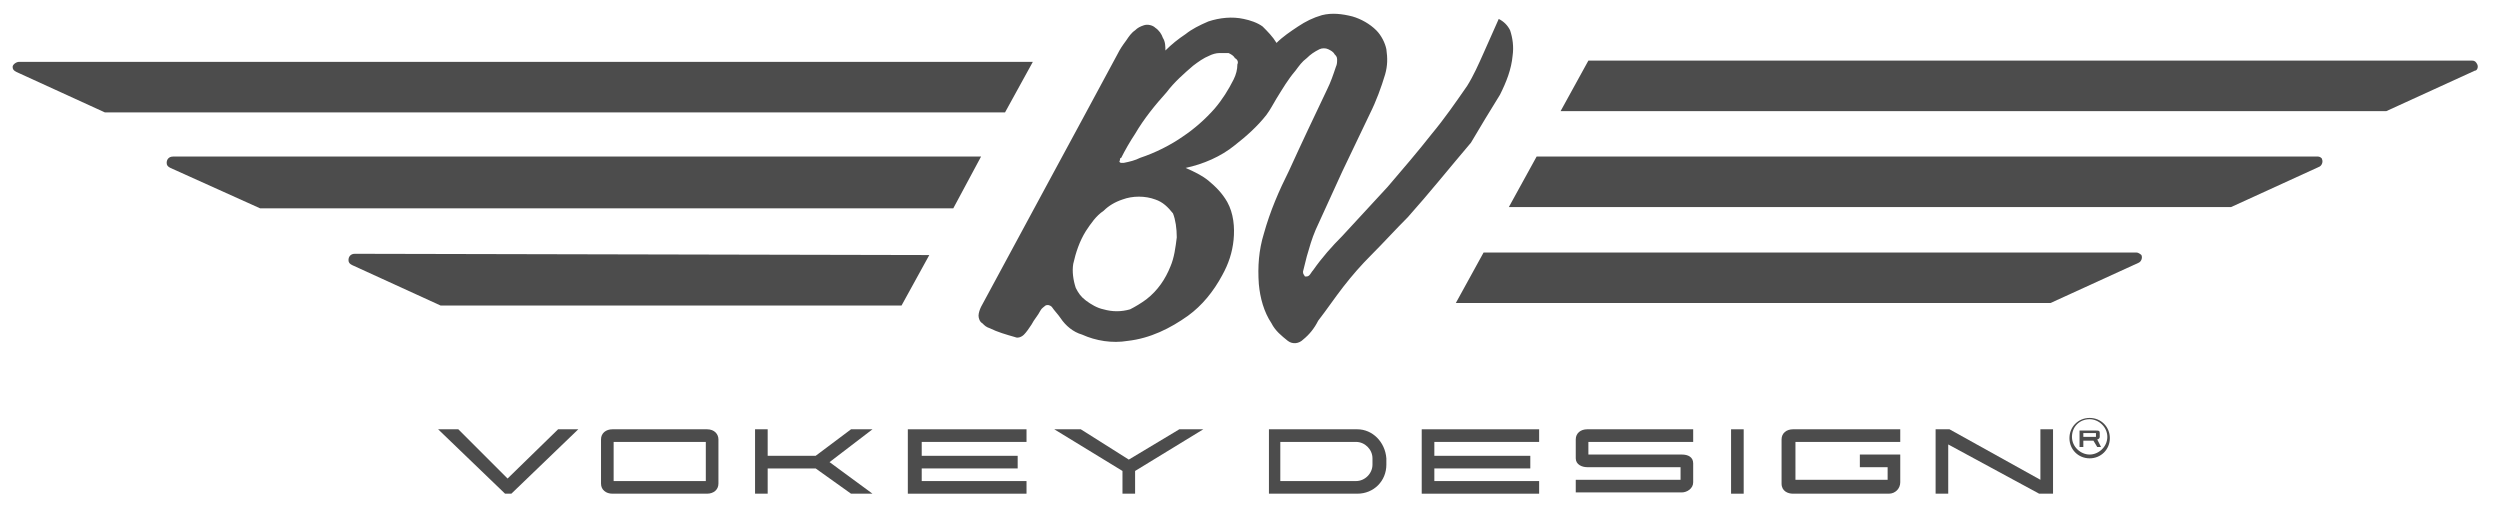 <?xml version="1.0" encoding="utf-8"?>
<!-- Generator: Adobe Illustrator 26.3.1, SVG Export Plug-In . SVG Version: 6.00 Build 0)  -->
<svg version="1.1" id="Layer_1" xmlns="http://www.w3.org/2000/svg" xmlns:xlink="http://www.w3.org/1999/xlink" x="0px" y="0px"
	 width="198px" height="41px" viewBox="0 0 198 41" style="enable-background:new 0 0 198 41;" xml:space="preserve">
<style type="text/css">
	.st0{fill:#4C4C4C;}
</style>
<polygon class="st0" points="40.2,37.9 36.3,34 34.7,34 40,39.1 40.5,39.1 45.8,34 44.2,34 "/>
<path class="st0" d="M141.1,34.8v3.5c0,0.6,0.5,0.8,0.9,0.8h7.6c0.5,0,0.9-0.4,0.9-0.9v-2.2h-3.2l0,1h2.2v1h-7.3V35h8.3v-1H142
	C141.5,34,141.1,34.3,141.1,34.8z"/>
<polygon class="st0" points="71.9,39.1 81.3,39.1 81.3,38.1 73,38.1 73,37.1 80.6,37.1 80.6,36.1 73,36.1 73,35 81.3,35 81.3,34 
	71.9,34 "/>
<polygon class="st0" points="112.6,39.1 121.9,39.1 121.9,38.1 113.6,38.1 113.6,37.1 121.2,37.1 121.2,36.1 113.6,36.1 113.6,35 
	121.9,35 121.9,34 112.6,34 "/>
<rect x="137.1" y="34" class="st0" width="1" height="5.1"/>
<polygon class="st0" points="161.6,38 154.4,34 153.3,34 153.3,39.1 154.3,39.1 154.3,35.2 161.5,39.1 162.6,39.1 162.6,34 
	161.6,34 "/>
<path class="st0" d="M124.8,34.8v1.5c0,0.5,0.5,0.7,0.9,0.7h7.4v1h-8.3v1h8.4c0.4,0,0.9-0.3,0.9-0.8v-1.5c0-0.5-0.4-0.7-0.9-0.7
	h-7.4v-1h8.3v-1h-8.4C125.2,34,124.8,34.3,124.8,34.8z"/>
<path class="st0" d="M56,34h-7.5c-0.5,0-0.9,0.3-0.9,0.8v3.5c0,0.5,0.4,0.8,0.9,0.8H56c0.5,0,0.9-0.3,0.9-0.8v-3.5
	C56.9,34.4,56.6,34,56,34z M55.9,38.1h-7.3V35h7.3V38.1z"/>
<polygon class="st0" points="69.1,34 67.4,34 64.6,36.1 60.8,36.1 60.8,34 59.8,34 59.8,39.1 60.8,39.1 60.8,37.1 64.6,37.1 
	67.4,39.1 69.1,39.1 65.7,36.6 "/>
<polygon class="st0" points="89.4,36.4 85.6,34 83.5,34 88.9,37.3 88.9,39.1 89.9,39.1 89.9,37.3 95.3,34 93.4,34 "/>
<path class="st0" d="M107.5,34h-7v5.1h7c1.3,0,2.3-1,2.3-2.3v-0.5C109.7,35,108.7,34,107.5,34z M108.7,36.8c0,0.7-0.6,1.3-1.3,1.3
	h-6V35h6c0.7,0,1.3,0.6,1.3,1.3V36.8z"/>
<path class="st0" d="M81.8,4.9H1.5C1.3,4.9,1,5.1,1,5.3c0,0.2,0.1,0.3,0.3,0.4l7,3.2h71.3L81.8,4.9z"/>
<path class="st0" d="M77.7,12.4h-64c-0.3,0-0.5,0.2-0.5,0.5c0,0.2,0.1,0.3,0.3,0.4l7.1,3.2h54.9L77.7,12.4z"/>
<path class="st0" d="M28.1,20.1c-0.3,0-0.5,0.2-0.5,0.5c0,0.2,0.1,0.3,0.3,0.4l7,3.2l36.5,0l2.2-4L28.1,20.1z"/>
<path class="st0" d="M169.2,20h-51.7l-2.2,4h47.1l7-3.2c0.2-0.1,0.3-0.4,0.2-0.6C169.6,20.2,169.4,20,169.2,20z"/>
<path class="st0" d="M196.2,5.1c-0.1-0.2-0.2-0.3-0.4-0.3h-70l-2.2,4H189l7-3.2C196.2,5.6,196.3,5.3,196.2,5.1z"/>
<path class="st0" d="M183.6,12.4h-61.9l-2.2,4h57.2l7-3.2c0.2-0.1,0.3-0.4,0.2-0.6C183.9,12.5,183.7,12.4,183.6,12.4z"/>
<path class="st0" d="M118.8,7.5c0.5-1,0.9-2,1-3.1c0.1-0.7,0-1.4-0.2-2c-0.2-0.4-0.5-0.7-0.9-0.9c-0.4,0.9-0.8,1.8-1.2,2.7
	c-0.4,0.9-0.8,1.8-1.3,2.6c-0.9,1.3-1.8,2.6-2.8,3.8c-1.1,1.4-2.3,2.8-3.5,4.2c-1.2,1.3-2.4,2.6-3.6,3.9c-0.8,0.8-1.6,1.7-2.3,2.7
	c-0.1,0.1-0.2,0.3-0.3,0.4c-0.1,0.1-0.2,0.1-0.3,0.1c0,0-0.1,0-0.1-0.1c-0.1-0.1-0.1-0.2-0.1-0.3c0.1-0.4,0.2-0.8,0.3-1.2
	c0.2-0.7,0.4-1.4,0.7-2.1c0.7-1.5,1.4-3.1,2.1-4.6c0.7-1.5,1.5-3.1,2.2-4.6c0.5-1,0.9-2.1,1.2-3.1c0.2-0.7,0.2-1.3,0.1-2
	c-0.1-0.5-0.4-1.1-0.8-1.5c-0.5-0.5-1.2-0.9-1.9-1.1c-0.8-0.2-1.6-0.3-2.4-0.1c-0.7,0.2-1.3,0.5-1.9,0.9c-0.6,0.4-1.2,0.8-1.7,1.3
	c-0.3-0.5-0.7-0.9-1.1-1.3c-0.4-0.3-1-0.5-1.5-0.6c-0.9-0.2-1.9-0.1-2.8,0.2C95,2,94.4,2.3,93.9,2.7c-0.6,0.4-1.1,0.8-1.6,1.3
	c0-0.3,0-0.7-0.2-1c-0.1-0.3-0.3-0.6-0.6-0.8C91.3,2,90.9,1.9,90.6,2c-0.3,0.1-0.5,0.2-0.7,0.4c-0.3,0.2-0.5,0.5-0.7,0.8
	c-0.3,0.4-0.5,0.7-0.7,1.1c-3.6,6.7-7.2,13.3-10.8,20c-0.1,0.2-0.2,0.5-0.2,0.7c0,0.2,0.1,0.5,0.3,0.6c0.2,0.2,0.3,0.3,0.6,0.4
	c0.6,0.3,1.3,0.5,2,0.7c0.2,0.1,0.5,0,0.7-0.2c0.2-0.2,0.4-0.5,0.6-0.8c0.2-0.4,0.5-0.7,0.7-1.1c0.1-0.2,0.3-0.3,0.4-0.4
	c0.2-0.1,0.4,0,0.5,0.1c0.2,0.3,0.5,0.6,0.7,0.9c0.4,0.6,1,1.1,1.7,1.3c1.1,0.5,2.4,0.7,3.6,0.5c1.8-0.2,3.4-1,4.8-2
	c1.1-0.8,2-1.9,2.7-3.2c0.5-0.9,0.8-1.8,0.9-2.8c0.1-1,0-2.1-0.5-3c-0.4-0.7-0.9-1.2-1.5-1.7c-0.5-0.4-1.1-0.7-1.8-1
	c1.4-0.3,2.8-0.9,3.9-1.8c0.9-0.7,1.8-1.5,2.5-2.4c0.3-0.4,0.5-0.8,0.8-1.3c0.5-0.8,0.9-1.5,1.5-2.2c0.3-0.4,0.5-0.7,0.9-1
	c0.3-0.3,0.6-0.5,1-0.7c0.2-0.1,0.5-0.1,0.7,0c0.2,0.1,0.4,0.2,0.5,0.4c0.1,0.1,0.2,0.2,0.2,0.4c0,0.2,0,0.4-0.1,0.6
	c-0.2,0.6-0.4,1.2-0.7,1.8c-1,2.1-2,4.2-3,6.4c-0.8,1.6-1.5,3.2-2,5c-0.4,1.3-0.5,2.6-0.4,4c0.1,1.1,0.4,2.2,1,3.1
	c0.3,0.6,0.8,1,1.3,1.4c0.4,0.3,0.9,0.2,1.2-0.1c0.5-0.4,0.9-0.9,1.2-1.5c0.7-0.9,1.3-1.8,2-2.7c0.7-0.9,1.4-1.7,2.2-2.5
	c1-1,1.9-2,2.9-3c1.7-1.9,3.3-3.9,5-5.9C117.2,10.1,118,8.8,118.8,7.5z M93.2,18.8c-0.1,0.8-0.2,1.6-0.5,2.3c-0.4,1-1,1.9-1.9,2.6
	c-0.4,0.3-0.9,0.6-1.3,0.8c-0.7,0.2-1.4,0.2-2.1,0c-0.5-0.1-1-0.4-1.4-0.7c-0.4-0.3-0.6-0.6-0.8-1c-0.2-0.6-0.3-1.3-0.2-1.9
	c0.2-0.9,0.5-1.8,1-2.6c0.4-0.6,0.8-1.2,1.4-1.6c0.4-0.4,0.9-0.7,1.5-0.9c0.8-0.3,1.8-0.3,2.6,0c0.6,0.2,1,0.6,1.4,1.1
	C93.1,17.4,93.2,18.1,93.2,18.8z M97.7,6.3c-0.4,0.8-0.9,1.6-1.5,2.3c-0.7,0.8-1.6,1.6-2.5,2.2c-1,0.7-2.2,1.3-3.4,1.7
	c-0.4,0.2-0.8,0.3-1.3,0.4c-0.1,0-0.1,0-0.2,0c-0.1,0-0.2-0.1-0.1-0.2c0-0.1,0-0.2,0.1-0.2c0.3-0.6,0.7-1.3,1.1-1.9
	c0.7-1.2,1.6-2.3,2.5-3.3c0.6-0.8,1.4-1.5,2.1-2.1c0.4-0.3,0.8-0.6,1.3-0.8c0.2-0.1,0.5-0.2,0.8-0.2c0.2,0,0.5,0,0.7,0
	c0.2,0.1,0.4,0.2,0.5,0.4C98,4.7,98.1,4.9,98,5.1C98,5.5,97.9,5.9,97.7,6.3z"/>
<path class="st0" d="M166.1,34.8c0.1,0,0.2-0.1,0.2-0.2v-0.3c0-0.2-0.1-0.2-0.3-0.2h-1.3v1.3h0.3v-0.5h0.8l0.3,0.5h0.3L166.1,34.8
	L166.1,34.8z M165,34.6v-0.3h1v0.3H165z"/>
<path class="st0" d="M165.5,33.1c-0.9,0-1.6,0.7-1.6,1.6s0.7,1.6,1.6,1.6c0.9,0,1.6-0.7,1.6-1.6S166.4,33.1,165.5,33.1z M165.5,36
	c-0.7,0-1.4-0.6-1.4-1.4s0.6-1.4,1.4-1.4c0.7,0,1.4,0.6,1.4,1.4S166.2,36,165.5,36z"/>
</svg>
